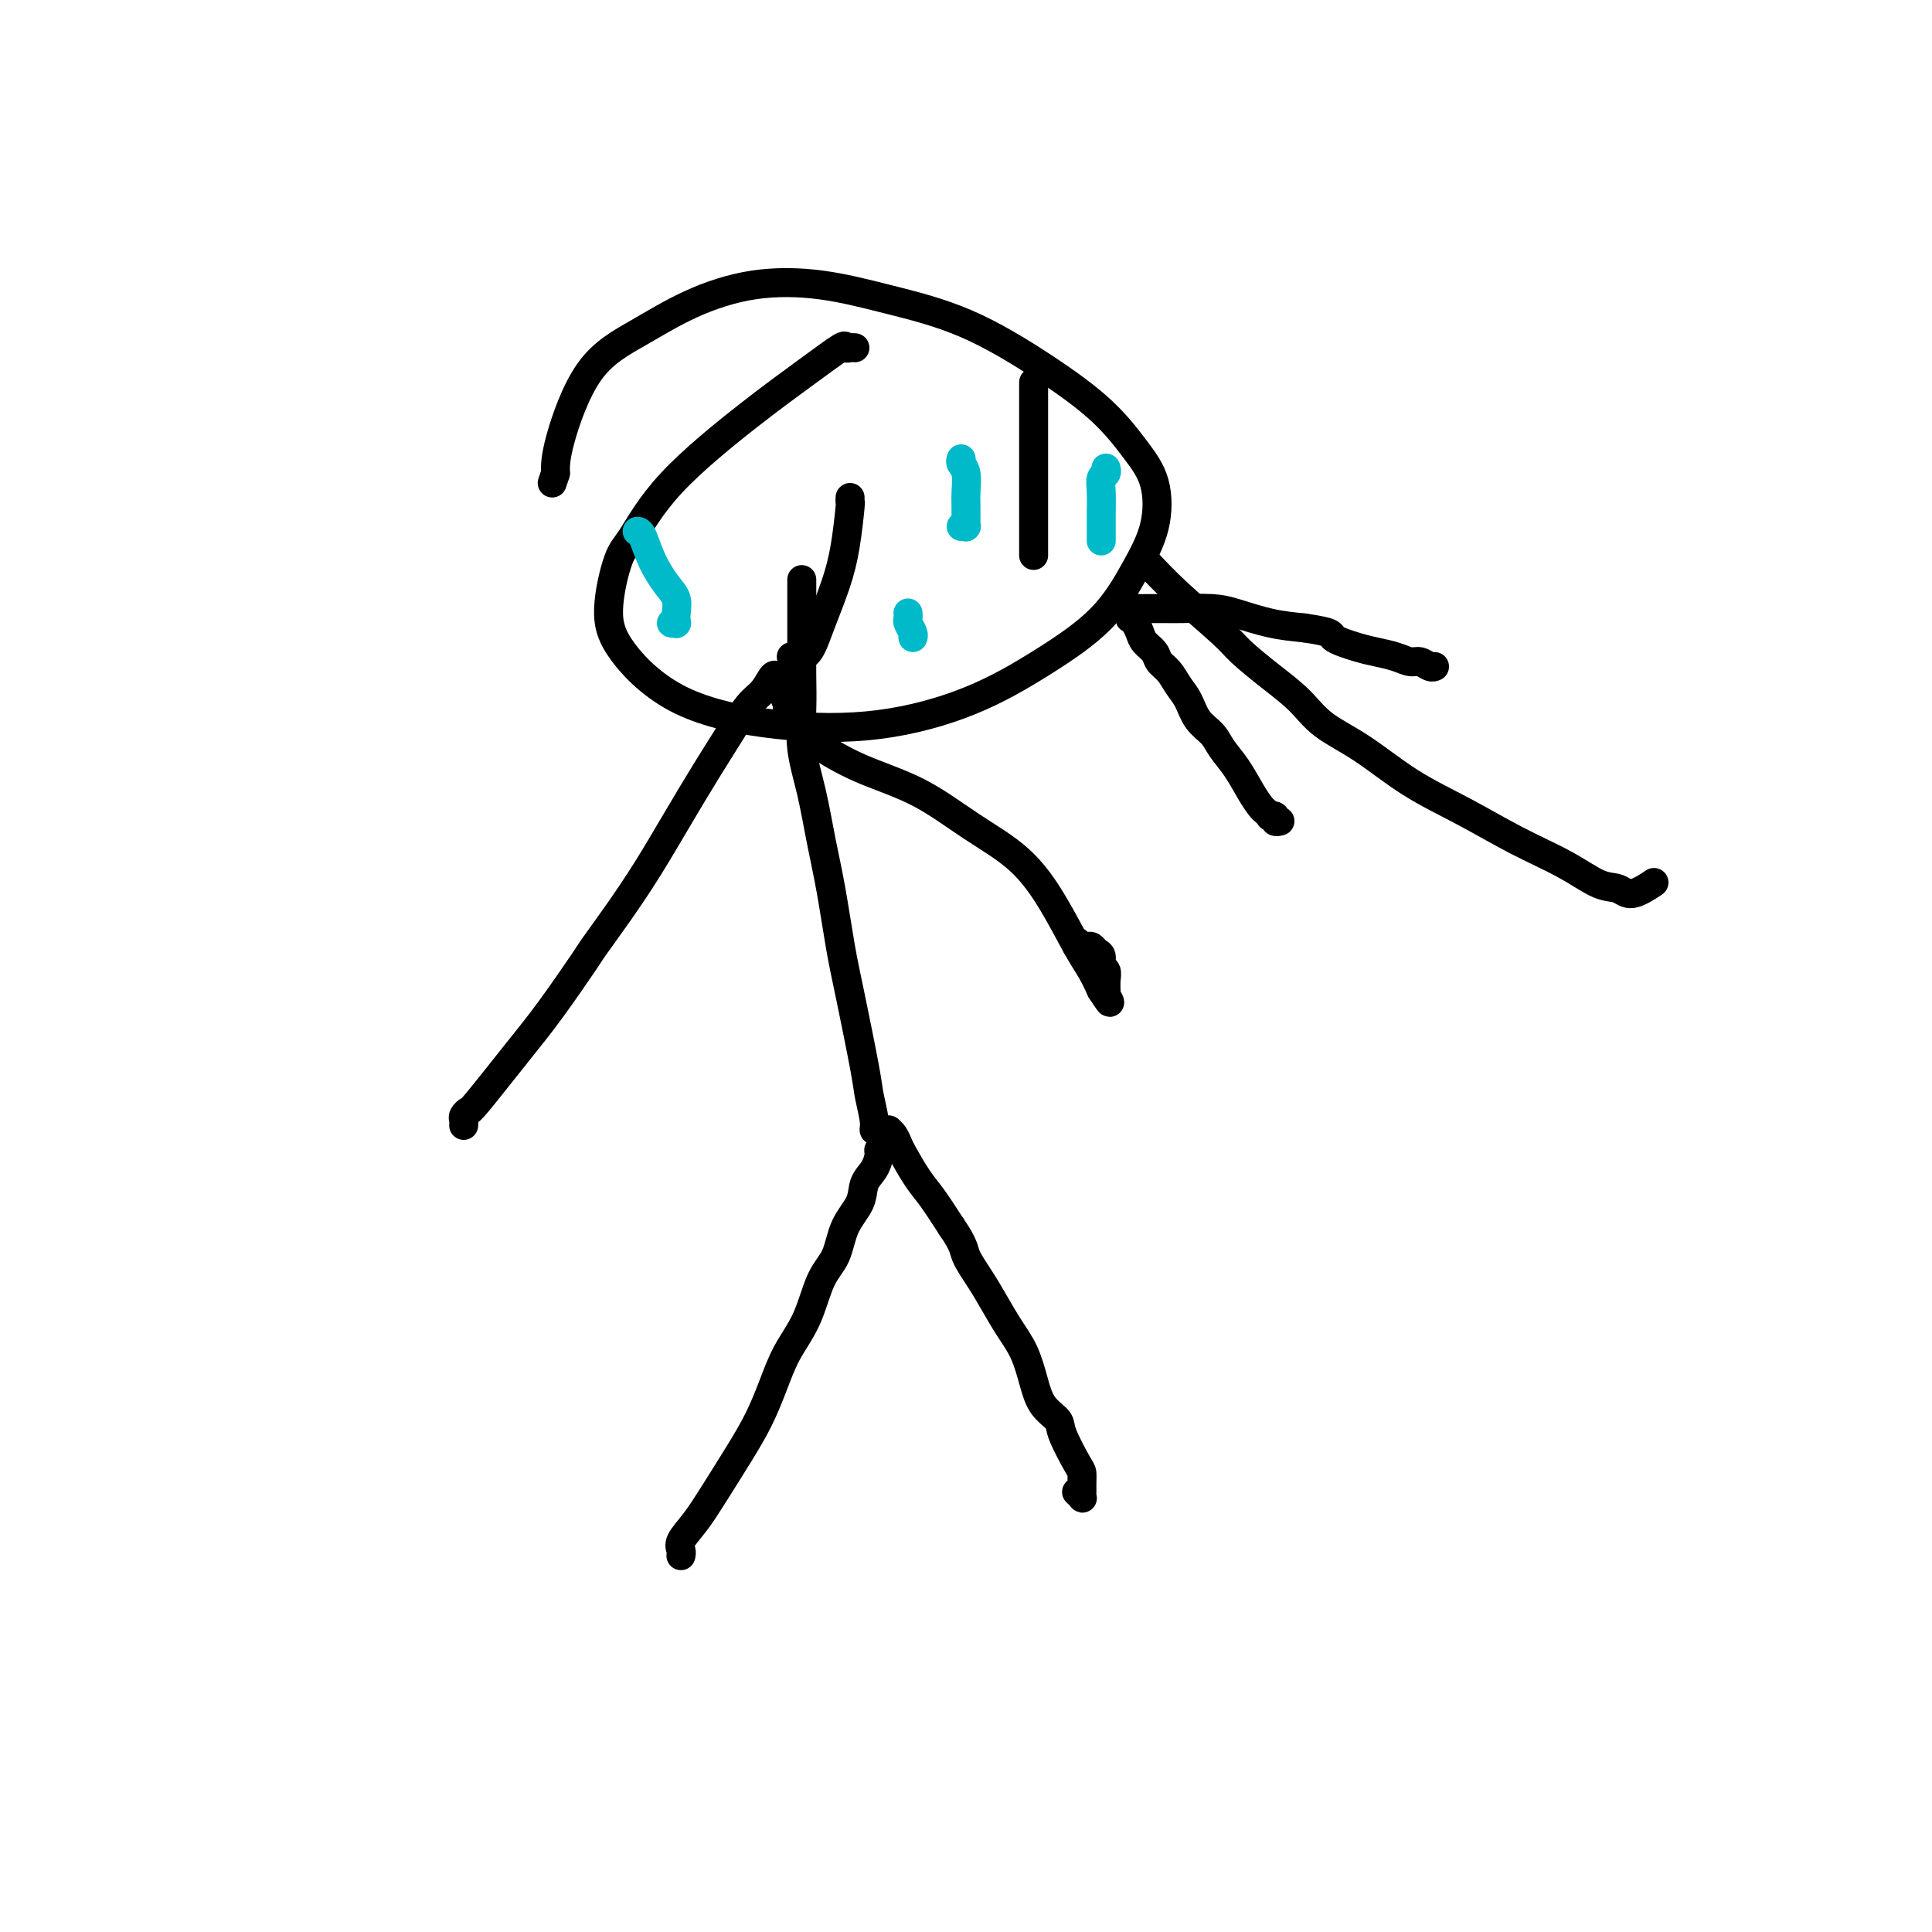<svg viewBox='0 0 400 400' version='1.1' xmlns='http://www.w3.org/2000/svg' xmlns:xlink='http://www.w3.org/1999/xlink'><g fill='none' stroke='#000000' stroke-width='6' stroke-linecap='round' stroke-linejoin='round'><path d='M141,322c-0.018,0.076 -0.036,0.152 0,0c0.036,-0.152 0.127,-0.531 0,-1c-0.127,-0.469 -0.470,-1.029 0,-2c0.470,-0.971 1.753,-2.354 3,-4c1.247,-1.646 2.457,-3.555 4,-6c1.543,-2.445 3.417,-5.427 5,-8c1.583,-2.573 2.874,-4.736 4,-7c1.126,-2.264 2.088,-4.627 3,-7c0.912,-2.373 1.776,-4.756 3,-7c1.224,-2.244 2.808,-4.350 4,-7c1.192,-2.650 1.992,-5.843 3,-8c1.008,-2.157 2.224,-3.276 3,-5c0.776,-1.724 1.112,-4.052 2,-6c0.888,-1.948 2.328,-3.516 3,-5c0.672,-1.484 0.576,-2.884 1,-4c0.424,-1.116 1.366,-1.948 2,-3c0.634,-1.052 0.958,-2.323 1,-3c0.042,-0.677 -0.199,-0.760 0,-1c0.199,-0.240 0.838,-0.639 1,-1c0.162,-0.361 -0.154,-0.686 0,-1c0.154,-0.314 0.776,-0.618 1,-1c0.224,-0.382 0.049,-0.842 0,-1c-0.049,-0.158 0.027,-0.015 0,0c-0.027,0.015 -0.156,-0.099 0,0c0.156,0.099 0.596,0.411 1,1c0.404,0.589 0.771,1.453 1,2c0.229,0.547 0.319,0.775 1,2c0.681,1.225 1.953,3.445 3,5c1.047,1.555 1.871,2.444 3,4c1.129,1.556 2.565,3.778 4,6'/><path d='M197,254c2.702,3.904 2.457,4.664 3,6c0.543,1.336 1.875,3.248 3,5c1.125,1.752 2.043,3.343 3,5c0.957,1.657 1.952,3.378 3,5c1.048,1.622 2.149,3.144 3,5c0.851,1.856 1.454,4.045 2,6c0.546,1.955 1.036,3.674 2,5c0.964,1.326 2.402,2.257 3,3c0.598,0.743 0.356,1.298 1,3c0.644,1.702 2.173,4.550 3,6c0.827,1.450 0.954,1.502 1,2c0.046,0.498 0.013,1.441 0,2c-0.013,0.559 -0.007,0.735 0,1c0.007,0.265 0.016,0.621 0,1c-0.016,0.379 -0.056,0.782 0,1c0.056,0.218 0.207,0.251 0,0c-0.207,-0.251 -0.774,-0.786 -1,-1c-0.226,-0.214 -0.113,-0.107 0,0'/><path d='M184,234c-0.342,0.543 -0.683,1.085 -1,1c-0.317,-0.085 -0.608,-0.799 -1,-1c-0.392,-0.201 -0.885,0.111 -1,0c-0.115,-0.111 0.149,-0.645 0,-2c-0.149,-1.355 -0.711,-3.531 -1,-5c-0.289,-1.469 -0.304,-2.230 -1,-6c-0.696,-3.770 -2.073,-10.550 -3,-15c-0.927,-4.450 -1.405,-6.571 -2,-10c-0.595,-3.429 -1.308,-8.165 -2,-12c-0.692,-3.835 -1.362,-6.770 -2,-10c-0.638,-3.230 -1.243,-6.757 -2,-10c-0.757,-3.243 -1.667,-6.202 -2,-9c-0.333,-2.798 -0.089,-5.434 0,-8c0.089,-2.566 0.024,-5.061 0,-7c-0.024,-1.939 -0.006,-3.321 0,-5c0.006,-1.679 0.002,-3.654 0,-5c-0.002,-1.346 -0.000,-2.063 0,-3c0.000,-0.937 0.000,-2.093 0,-3c-0.000,-0.907 -0.000,-1.563 0,-2c0.000,-0.437 0.000,-0.653 0,-1c-0.000,-0.347 -0.000,-0.824 0,-1c0.000,-0.176 0.000,-0.050 0,0c-0.000,0.050 -0.000,0.025 0,0'/><path d='M96,233c0.028,-0.342 0.057,-0.683 0,-1c-0.057,-0.317 -0.199,-0.609 0,-1c0.199,-0.391 0.740,-0.879 1,-1c0.260,-0.121 0.238,0.127 2,-2c1.762,-2.127 5.309,-6.628 8,-10c2.691,-3.372 4.525,-5.616 7,-9c2.475,-3.384 5.591,-7.909 7,-10c1.409,-2.091 1.110,-1.747 2,-3c0.890,-1.253 2.968,-4.104 5,-7c2.032,-2.896 4.017,-5.836 6,-9c1.983,-3.164 3.963,-6.551 6,-10c2.037,-3.449 4.132,-6.960 6,-10c1.868,-3.040 3.508,-5.609 5,-8c1.492,-2.391 2.835,-4.605 4,-6c1.165,-1.395 2.153,-1.973 3,-3c0.847,-1.027 1.551,-2.505 2,-3c0.449,-0.495 0.641,-0.007 1,0c0.359,0.007 0.886,-0.465 1,0c0.114,0.465 -0.185,1.869 0,3c0.185,1.131 0.855,1.989 1,3c0.145,1.011 -0.233,2.175 0,3c0.233,0.825 1.079,1.310 2,2c0.921,0.690 1.917,1.584 4,3c2.083,1.416 5.252,3.354 9,5c3.748,1.646 8.074,2.999 12,5c3.926,2.001 7.450,4.649 11,7c3.550,2.351 7.125,4.403 10,7c2.875,2.597 5.049,5.737 7,9c1.951,3.263 3.679,6.648 5,9c1.321,2.352 2.235,3.672 3,5c0.765,1.328 1.383,2.664 2,4'/><path d='M228,205c2.856,4.406 1.497,1.921 1,1c-0.497,-0.921 -0.132,-0.278 0,0c0.132,0.278 0.031,0.192 0,0c-0.031,-0.192 0.006,-0.489 0,-1c-0.006,-0.511 -0.057,-1.236 0,-2c0.057,-0.764 0.223,-1.567 0,-2c-0.223,-0.433 -0.833,-0.494 -1,-1c-0.167,-0.506 0.109,-1.456 0,-2c-0.109,-0.544 -0.603,-0.682 -1,-1c-0.397,-0.318 -0.699,-0.816 -1,-1c-0.301,-0.184 -0.603,-0.053 -1,0c-0.397,0.053 -0.891,0.028 -1,0c-0.109,-0.028 0.167,-0.059 0,0c-0.167,0.059 -0.776,0.208 -1,0c-0.224,-0.208 -0.064,-0.774 0,-1c0.064,-0.226 0.032,-0.113 0,0'/><path d='M177,72c-0.301,-0.028 -0.602,-0.055 -1,0c-0.398,0.055 -0.895,0.193 -1,0c-0.105,-0.193 0.180,-0.718 -1,0c-1.180,0.718 -3.824,2.679 -7,5c-3.176,2.321 -6.884,5.003 -12,9c-5.116,3.997 -11.641,9.309 -16,14c-4.359,4.691 -6.554,8.760 -8,11c-1.446,2.240 -2.144,2.649 -3,5c-0.856,2.351 -1.869,6.644 -2,10c-0.131,3.356 0.622,5.776 3,9c2.378,3.224 6.381,7.251 12,10c5.619,2.749 12.854,4.221 20,5c7.146,0.779 14.203,0.865 21,0c6.797,-0.865 13.334,-2.681 19,-5c5.666,-2.319 10.459,-5.140 15,-8c4.541,-2.860 8.828,-5.760 12,-9c3.172,-3.240 5.228,-6.821 7,-10c1.772,-3.179 3.259,-5.956 4,-9c0.741,-3.044 0.737,-6.354 0,-9c-0.737,-2.646 -2.207,-4.626 -4,-7c-1.793,-2.374 -3.908,-5.140 -7,-8c-3.092,-2.860 -7.160,-5.813 -12,-9c-4.840,-3.187 -10.450,-6.609 -16,-9c-5.550,-2.391 -11.039,-3.751 -16,-5c-4.961,-1.249 -9.392,-2.387 -14,-3c-4.608,-0.613 -9.392,-0.699 -14,0c-4.608,0.699 -9.039,2.185 -13,4c-3.961,1.815 -7.454,3.961 -11,6c-3.546,2.039 -7.147,3.972 -10,8c-2.853,4.028 -4.958,10.151 -6,14c-1.042,3.849 -1.021,5.425 -1,7'/><path d='M115,98c-1.167,3.500 -0.583,1.750 0,0'/><path d='M176,103c-0.020,0.502 -0.039,1.004 0,1c0.039,-0.004 0.138,-0.514 0,1c-0.138,1.514 -0.512,5.050 -1,8c-0.488,2.950 -1.091,5.312 -2,8c-0.909,2.688 -2.125,5.701 -3,8c-0.875,2.299 -1.410,3.884 -2,5c-0.590,1.116 -1.236,1.762 -2,2c-0.764,0.238 -1.647,0.068 -2,0c-0.353,-0.068 -0.177,-0.034 0,0'/><path d='M214,80c0.000,-0.743 0.000,-1.486 0,0c0.000,1.486 0.000,5.200 0,9c0.000,3.800 -0.000,7.687 0,11c0.000,3.313 0.000,6.051 0,8c0.000,1.949 -0.000,3.110 0,4c0.000,0.890 0.000,1.509 0,2c-0.000,0.491 0.000,0.855 0,1c0.000,0.145 0.000,0.073 0,0'/></g>
<g fill='none' stroke='#00BAC9' stroke-width='6' stroke-linecap='round' stroke-linejoin='round'><path d='M199,95c-0.113,0.300 -0.226,0.600 0,1c0.226,0.400 0.793,0.901 1,2c0.207,1.099 0.056,2.796 0,4c-0.056,1.204 -0.015,1.916 0,3c0.015,1.084 0.005,2.539 0,3c-0.005,0.461 -0.005,-0.073 0,0c0.005,0.073 0.015,0.752 0,1c-0.015,0.248 -0.056,0.067 0,0c0.056,-0.067 0.207,-0.018 0,0c-0.207,0.018 -0.774,0.005 -1,0c-0.226,-0.005 -0.113,-0.003 0,0'/><path d='M132,110c-0.073,0.003 -0.145,0.006 0,0c0.145,-0.006 0.508,-0.020 1,1c0.492,1.020 1.113,3.076 2,5c0.887,1.924 2.042,3.717 3,5c0.958,1.283 1.721,2.057 2,3c0.279,0.943 0.076,2.057 0,3c-0.076,0.943 -0.024,1.717 0,2c0.024,0.283 0.020,0.076 0,0c-0.020,-0.076 -0.057,-0.020 0,0c0.057,0.020 0.208,0.005 0,0c-0.208,-0.005 -0.774,-0.002 -1,0c-0.226,0.002 -0.113,0.001 0,0'/><path d='M229,97c0.008,0.027 0.016,0.054 0,0c-0.016,-0.054 -0.057,-0.188 0,0c0.057,0.188 0.211,0.697 0,1c-0.211,0.303 -0.789,0.399 -1,1c-0.211,0.601 -0.057,1.706 0,3c0.057,1.294 0.015,2.778 0,4c-0.015,1.222 -0.004,2.184 0,3c0.004,0.816 0.001,1.487 0,2c-0.001,0.513 -0.000,0.870 0,1c0.000,0.130 0.000,0.035 0,0c-0.000,-0.035 -0.000,-0.010 0,0c0.000,0.010 0.000,0.005 0,0'/><path d='M188,127c0.002,0.026 0.004,0.052 0,0c-0.004,-0.052 -0.015,-0.182 0,0c0.015,0.182 0.057,0.676 0,1c-0.057,0.324 -0.211,0.479 0,1c0.211,0.521 0.789,1.408 1,2c0.211,0.592 0.057,0.890 0,1c-0.057,0.110 -0.016,0.031 0,0c0.016,-0.031 0.008,-0.016 0,0'/></g>
<g fill='none' stroke='#000000' stroke-width='6' stroke-linecap='round' stroke-linejoin='round'><path d='M265,170c-0.455,0.111 -0.910,0.223 -1,0c-0.090,-0.223 0.184,-0.779 0,-1c-0.184,-0.221 -0.825,-0.105 -1,0c-0.175,0.105 0.116,0.198 0,0c-0.116,-0.198 -0.640,-0.689 -1,-1c-0.360,-0.311 -0.557,-0.443 -1,-1c-0.443,-0.557 -1.134,-1.541 -2,-3c-0.866,-1.459 -1.909,-3.395 -3,-5c-1.091,-1.605 -2.232,-2.880 -3,-4c-0.768,-1.120 -1.164,-2.086 -2,-3c-0.836,-0.914 -2.112,-1.778 -3,-3c-0.888,-1.222 -1.389,-2.803 -2,-4c-0.611,-1.197 -1.333,-2.011 -2,-3c-0.667,-0.989 -1.278,-2.151 -2,-3c-0.722,-0.849 -1.555,-1.383 -2,-2c-0.445,-0.617 -0.501,-1.318 -1,-2c-0.499,-0.682 -1.440,-1.345 -2,-2c-0.560,-0.655 -0.738,-1.303 -1,-2c-0.262,-0.697 -0.608,-1.444 -1,-2c-0.392,-0.556 -0.830,-0.919 -1,-1c-0.170,-0.081 -0.073,0.122 0,0c0.073,-0.122 0.123,-0.569 0,-1c-0.123,-0.431 -0.419,-0.847 0,-1c0.419,-0.153 1.553,-0.041 2,0c0.447,0.041 0.206,0.013 1,0c0.794,-0.013 2.622,-0.011 4,0c1.378,0.011 2.306,0.031 4,0c1.694,-0.031 4.155,-0.111 6,0c1.845,0.111 3.074,0.415 5,1c1.926,0.585 4.550,1.453 7,2c2.450,0.547 4.725,0.774 7,1'/><path d='M270,130c6.675,0.964 5.364,1.373 6,2c0.636,0.627 3.220,1.474 5,2c1.780,0.526 2.757,0.733 4,1c1.243,0.267 2.754,0.593 4,1c1.246,0.407 2.229,0.894 3,1c0.771,0.106 1.331,-0.168 2,0c0.669,0.168 1.447,0.777 2,1c0.553,0.223 0.880,0.060 1,0c0.120,-0.060 0.032,-0.016 0,0c-0.032,0.016 -0.009,0.005 0,0c0.009,-0.005 0.005,-0.002 0,0'/><path d='M237,116c0.002,0.010 0.003,0.020 0,0c-0.003,-0.020 -0.012,-0.071 1,1c1.012,1.071 3.043,3.265 6,6c2.957,2.735 6.840,6.012 9,8c2.160,1.988 2.597,2.685 4,4c1.403,1.315 3.770,3.246 6,5c2.230,1.754 4.321,3.331 6,5c1.679,1.669 2.945,3.429 5,5c2.055,1.571 4.900,2.954 8,5c3.100,2.046 6.454,4.755 10,7c3.546,2.245 7.285,4.026 11,6c3.715,1.974 7.405,4.142 11,6c3.595,1.858 7.093,3.404 10,5c2.907,1.596 5.221,3.240 7,4c1.779,0.760 3.023,0.637 4,1c0.977,0.363 1.686,1.213 3,1c1.314,-0.213 3.233,-1.489 4,-2c0.767,-0.511 0.384,-0.255 0,0'/></g>
</svg>